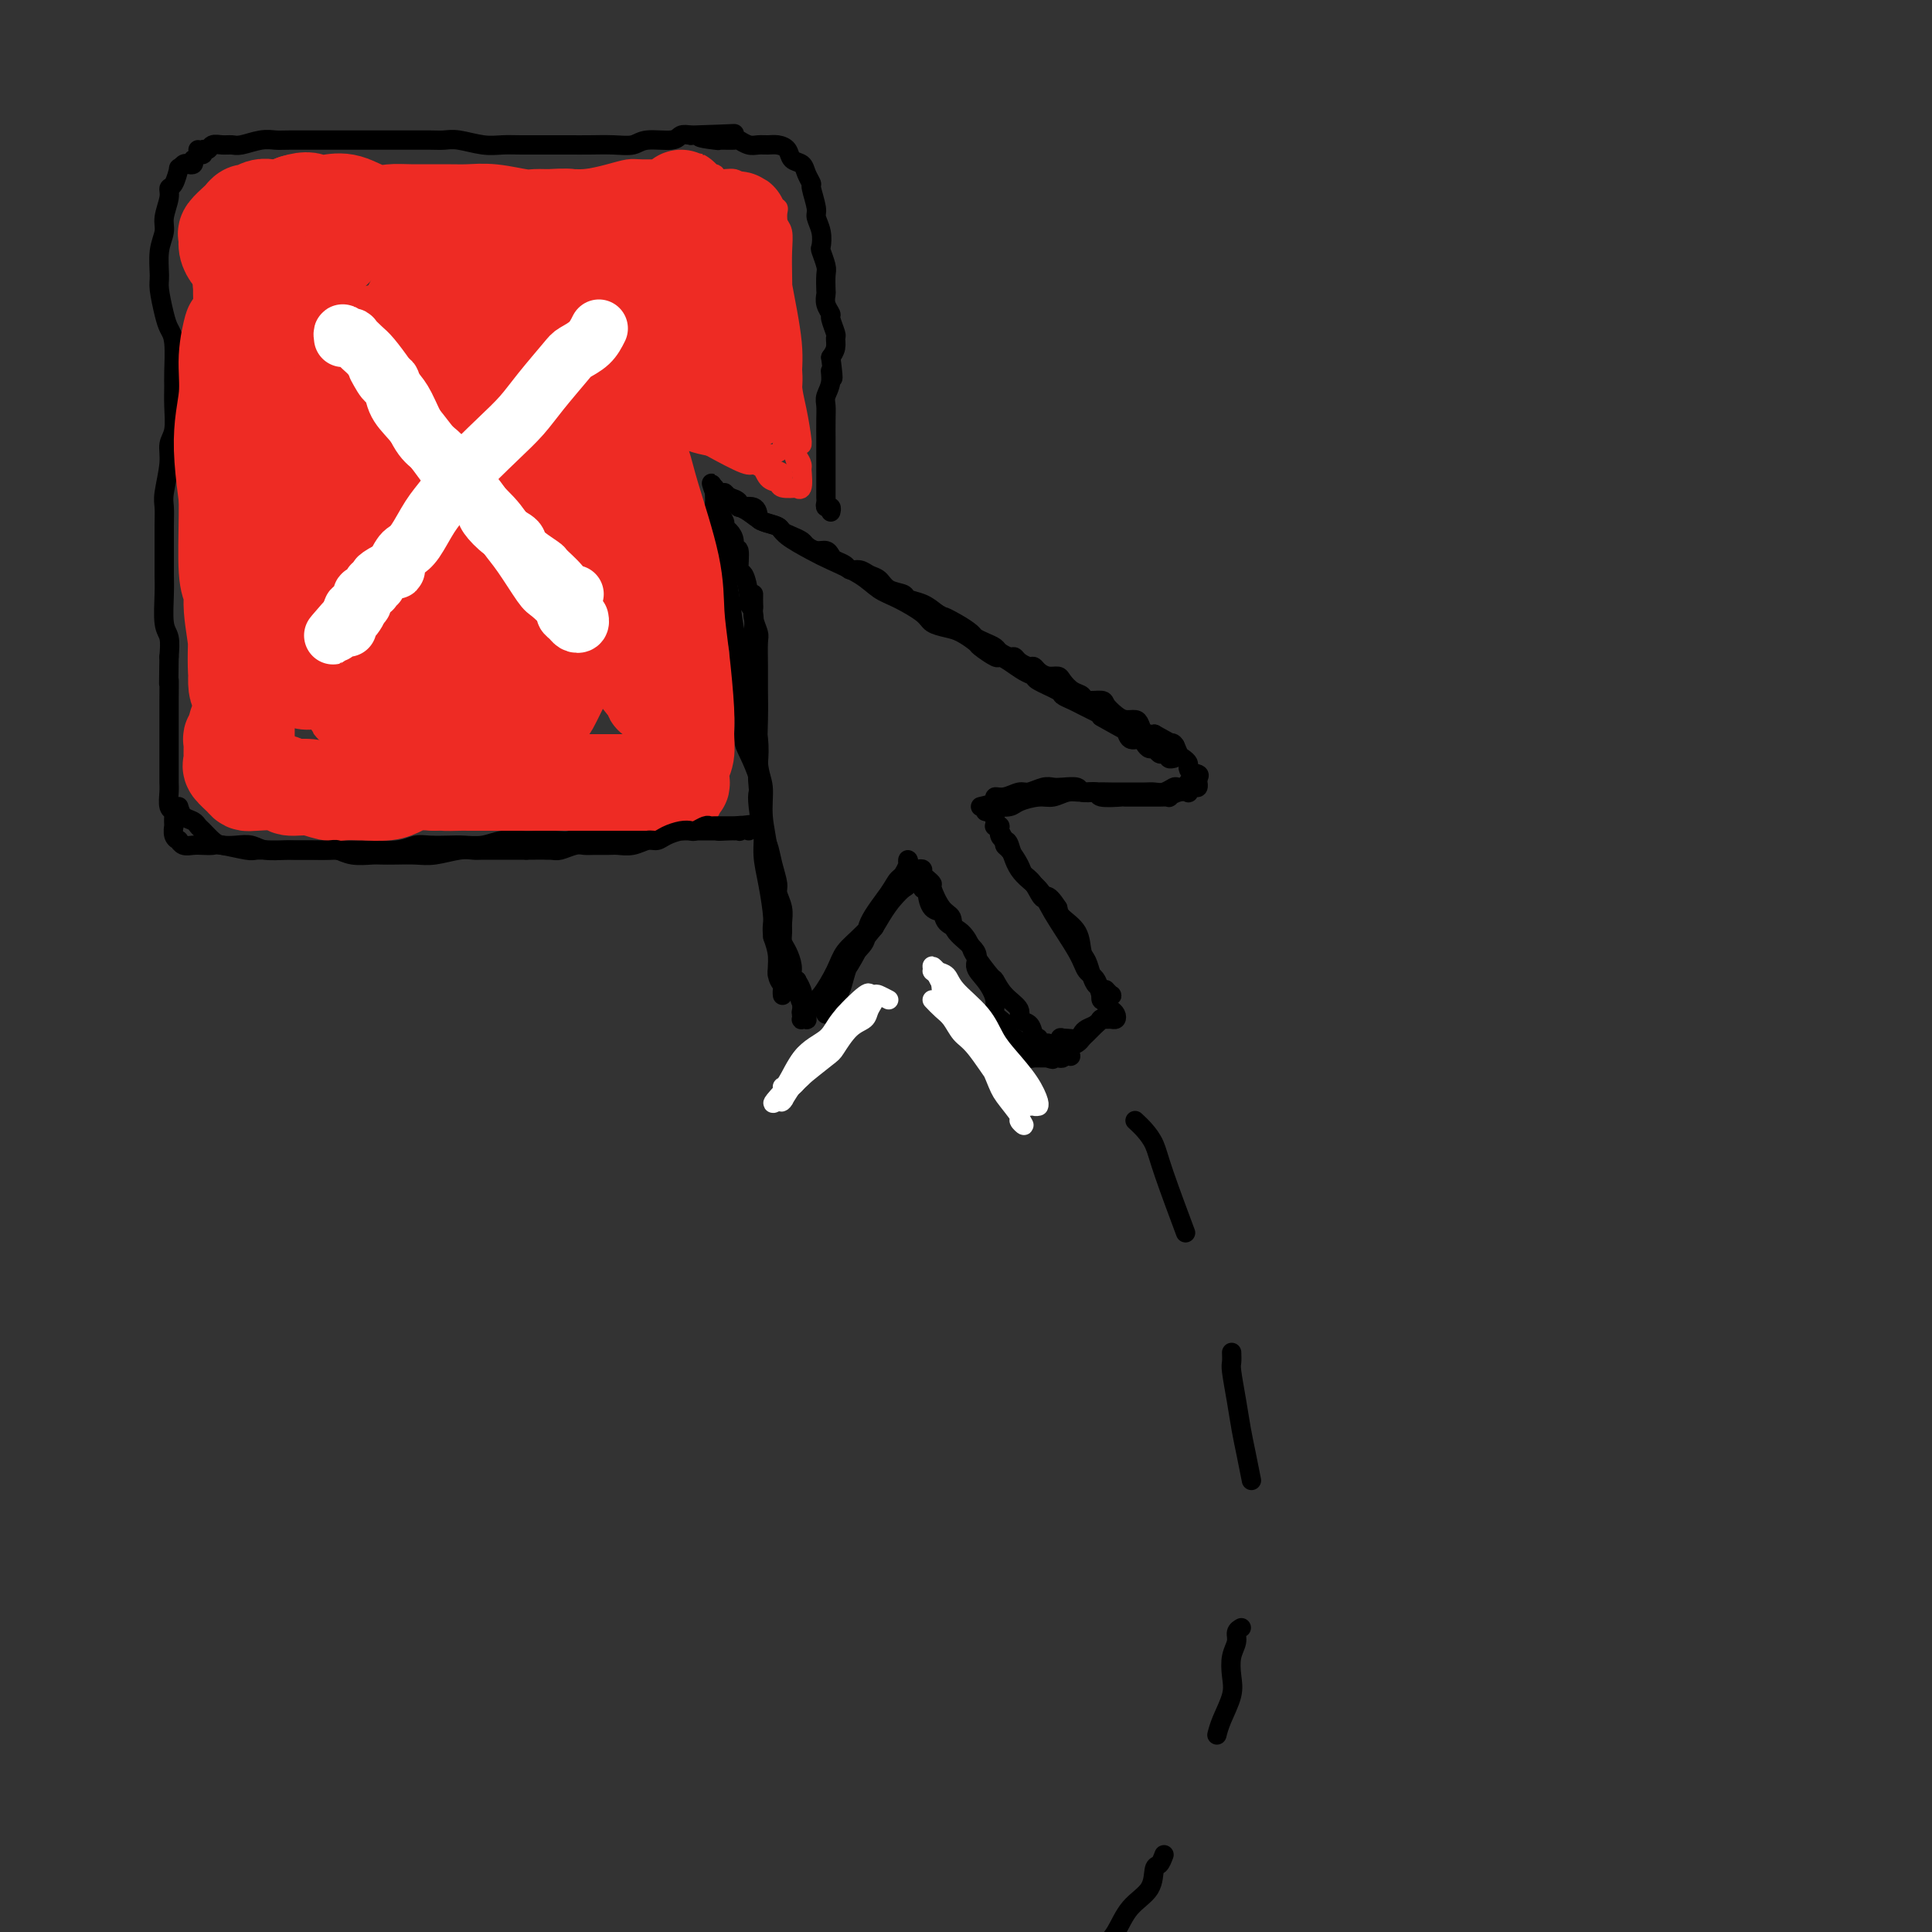 <svg viewBox='0 0 400 400' version='1.1' xmlns='http://www.w3.org/2000/svg' xmlns:xlink='http://www.w3.org/1999/xlink'><rect x="0" y="0" width="400" height="400" fill="#333333" stroke="none"/><g fill='none' stroke='rgb(0,0,0)' stroke-width='4' stroke-linecap='round' stroke-linejoin='round'><path d='M156,123c-0.008,0.770 -0.016,1.541 0,2c0.016,0.459 0.057,0.607 0,1c-0.057,0.393 -0.211,1.031 0,2c0.211,0.969 0.789,2.271 1,3c0.211,0.729 0.055,0.887 0,2c-0.055,1.113 -0.011,3.181 0,5c0.011,1.819 -0.012,3.390 0,5c0.012,1.610 0.060,3.258 0,6c-0.060,2.742 -0.227,6.578 0,9c0.227,2.422 0.848,3.429 1,5c0.152,1.571 -0.166,3.704 0,6c0.166,2.296 0.815,4.753 1,7c0.185,2.247 -0.094,4.282 0,6c0.094,1.718 0.560,3.119 1,5c0.440,1.881 0.854,4.243 1,6c0.146,1.757 0.025,2.908 0,4c-0.025,1.092 0.046,2.125 0,3c-0.046,0.875 -0.208,1.593 0,2c0.208,0.407 0.788,0.502 1,1c0.212,0.498 0.057,1.398 0,2c-0.057,0.602 -0.014,0.905 0,1c0.014,0.095 -0.000,-0.017 0,0c0.000,0.017 0.015,0.165 0,0c-0.015,-0.165 -0.059,-0.641 0,-1c0.059,-0.359 0.222,-0.601 0,-1c-0.222,-0.399 -0.829,-0.953 -1,-2c-0.171,-1.047 0.094,-2.585 0,-4c-0.094,-1.415 -0.547,-2.708 -1,-4'/><path d='M160,194c-0.266,-2.417 0.069,-2.460 0,-4c-0.069,-1.540 -0.540,-4.578 -1,-7c-0.460,-2.422 -0.907,-4.229 -1,-6c-0.093,-1.771 0.167,-3.507 0,-6c-0.167,-2.493 -0.763,-5.745 -1,-8c-0.237,-2.255 -0.116,-3.515 0,-5c0.116,-1.485 0.227,-3.195 0,-5c-0.227,-1.805 -0.793,-3.706 -1,-5c-0.207,-1.294 -0.056,-1.983 0,-3c0.056,-1.017 0.016,-2.363 0,-4c-0.016,-1.637 -0.008,-3.566 0,-5c0.008,-1.434 0.017,-2.374 0,-3c-0.017,-0.626 -0.060,-0.939 0,-2c0.060,-1.061 0.222,-2.868 0,-4c-0.222,-1.132 -0.829,-1.587 -1,-2c-0.171,-0.413 0.094,-0.785 0,-2c-0.094,-1.215 -0.546,-3.274 -1,-4c-0.454,-0.726 -0.909,-0.121 -1,-1c-0.091,-0.879 0.182,-3.244 0,-4c-0.182,-0.756 -0.818,0.097 -1,0c-0.182,-0.097 0.091,-1.143 0,-2c-0.091,-0.857 -0.545,-1.526 -1,-2c-0.455,-0.474 -0.910,-0.753 -1,-1c-0.090,-0.247 0.186,-0.461 0,-1c-0.186,-0.539 -0.834,-1.401 -1,-2c-0.166,-0.599 0.152,-0.934 0,-1c-0.152,-0.066 -0.773,0.137 -1,0c-0.227,-0.137 -0.061,-0.614 0,-1c0.061,-0.386 0.017,-0.682 0,-1c-0.017,-0.318 -0.009,-0.659 0,-1'/><path d='M148,102c-1.284,-3.850 -0.493,-0.977 0,0c0.493,0.977 0.690,0.056 1,0c0.310,-0.056 0.735,0.754 1,1c0.265,0.246 0.372,-0.071 1,0c0.628,0.071 1.777,0.530 2,1c0.223,0.470 -0.479,0.952 0,1c0.479,0.048 2.141,-0.338 3,0c0.859,0.338 0.915,1.400 1,2c0.085,0.600 0.198,0.738 1,1c0.802,0.262 2.294,0.647 3,1c0.706,0.353 0.626,0.673 1,1c0.374,0.327 1.203,0.661 2,1c0.797,0.339 1.562,0.682 2,1c0.438,0.318 0.550,0.610 1,1c0.450,0.390 1.238,0.878 2,1c0.762,0.122 1.499,-0.121 2,0c0.501,0.121 0.767,0.606 1,1c0.233,0.394 0.432,0.697 1,1c0.568,0.303 1.503,0.605 2,1c0.497,0.395 0.554,0.883 1,1c0.446,0.117 1.279,-0.138 2,0c0.721,0.138 1.329,0.667 2,1c0.671,0.333 1.404,0.470 2,1c0.596,0.530 1.055,1.454 2,2c0.945,0.546 2.377,0.713 3,1c0.623,0.287 0.437,0.693 1,1c0.563,0.307 1.875,0.516 3,1c1.125,0.484 2.062,1.242 3,2'/><path d='M194,127c7.494,4.062 3.229,1.718 2,1c-1.229,-0.718 0.578,0.189 2,1c1.422,0.811 2.460,1.527 3,2c0.540,0.473 0.582,0.705 1,1c0.418,0.295 1.211,0.653 2,1c0.789,0.347 1.572,0.684 2,1c0.428,0.316 0.500,0.610 1,1c0.500,0.390 1.430,0.874 2,1c0.570,0.126 0.782,-0.107 1,0c0.218,0.107 0.442,0.554 1,1c0.558,0.446 1.449,0.889 2,1c0.551,0.111 0.763,-0.112 1,0c0.237,0.112 0.500,0.559 1,1c0.500,0.441 1.237,0.877 2,1c0.763,0.123 1.550,-0.068 2,0c0.450,0.068 0.562,0.396 1,1c0.438,0.604 1.202,1.484 2,2c0.798,0.516 1.631,0.666 2,1c0.369,0.334 0.272,0.850 1,1c0.728,0.150 2.279,-0.065 3,0c0.721,0.065 0.613,0.411 1,1c0.387,0.589 1.269,1.419 2,2c0.731,0.581 1.310,0.911 2,1c0.690,0.089 1.490,-0.064 2,0c0.510,0.064 0.729,0.343 1,1c0.271,0.657 0.595,1.690 1,2c0.405,0.310 0.892,-0.102 1,0c0.108,0.102 -0.163,0.720 0,1c0.163,0.280 0.761,0.223 1,0c0.239,-0.223 0.120,-0.611 0,-1'/><path d='M239,152c7.500,4.167 3.750,2.083 0,0'/><path d='M166,211c0.348,-0.223 0.697,-0.447 1,-1c0.303,-0.553 0.561,-1.436 1,-2c0.439,-0.564 1.060,-0.809 2,-2c0.940,-1.191 2.197,-3.329 3,-5c0.803,-1.671 1.150,-2.874 2,-4c0.850,-1.126 2.203,-2.176 4,-4c1.797,-1.824 4.037,-4.421 5,-6c0.963,-1.579 0.650,-2.141 1,-3c0.350,-0.859 1.364,-2.014 2,-3c0.636,-0.986 0.896,-1.803 1,-2c0.104,-0.197 0.052,0.227 0,0c-0.052,-0.227 -0.106,-1.103 0,-1c0.106,0.103 0.371,1.185 0,2c-0.371,0.815 -1.377,1.362 -2,2c-0.623,0.638 -0.863,1.365 -2,3c-1.137,1.635 -3.173,4.177 -4,6c-0.827,1.823 -0.446,2.925 -1,4c-0.554,1.075 -2.043,2.121 -3,4c-0.957,1.879 -1.381,4.592 -2,6c-0.619,1.408 -1.433,1.513 -2,2c-0.567,0.487 -0.887,1.356 -1,2c-0.113,0.644 -0.017,1.062 0,1c0.017,-0.062 -0.043,-0.603 0,-1c0.043,-0.397 0.188,-0.651 0,-1c-0.188,-0.349 -0.710,-0.795 0,-2c0.710,-1.205 2.653,-3.171 4,-5c1.347,-1.829 2.099,-3.523 3,-5c0.901,-1.477 1.950,-2.739 3,-4'/><path d='M181,192c2.348,-4.030 3.218,-5.105 4,-6c0.782,-0.895 1.478,-1.611 2,-2c0.522,-0.389 0.871,-0.451 1,-1c0.129,-0.549 0.037,-1.585 0,-2c-0.037,-0.415 -0.018,-0.207 0,0'/><path d='M190,183c0.454,-0.115 0.908,-0.230 1,0c0.092,0.230 -0.178,0.806 0,1c0.178,0.194 0.806,0.006 1,0c0.194,-0.006 -0.044,0.171 0,1c0.044,0.829 0.369,2.309 1,3c0.631,0.691 1.567,0.591 2,1c0.433,0.409 0.361,1.326 1,2c0.639,0.674 1.988,1.107 3,2c1.012,0.893 1.687,2.248 2,3c0.313,0.752 0.264,0.901 1,2c0.736,1.099 2.258,3.149 3,4c0.742,0.851 0.703,0.503 1,1c0.297,0.497 0.930,1.838 2,3c1.070,1.162 2.578,2.144 3,3c0.422,0.856 -0.241,1.587 0,2c0.241,0.413 1.388,0.507 2,1c0.612,0.493 0.690,1.385 1,2c0.310,0.615 0.853,0.953 1,1c0.147,0.047 -0.101,-0.197 0,0c0.101,0.197 0.552,0.835 1,1c0.448,0.165 0.893,-0.141 1,0c0.107,0.141 -0.125,0.730 0,1c0.125,0.270 0.607,0.220 1,0c0.393,-0.220 0.696,-0.610 1,-1'/><path d='M219,216c4.711,5.166 1.987,1.581 1,0c-0.987,-1.581 -0.237,-1.159 0,-1c0.237,0.159 -0.040,0.054 0,0c0.040,-0.054 0.396,-0.056 1,0c0.604,0.056 1.457,0.169 2,0c0.543,-0.169 0.775,-0.620 1,-1c0.225,-0.380 0.441,-0.691 1,-1c0.559,-0.309 1.460,-0.618 2,-1c0.540,-0.382 0.720,-0.837 1,-1c0.280,-0.163 0.661,-0.033 1,0c0.339,0.033 0.637,-0.032 1,0c0.363,0.032 0.792,0.162 1,0c0.208,-0.162 0.195,-0.616 0,-1c-0.195,-0.384 -0.573,-0.698 -1,-1c-0.427,-0.302 -0.902,-0.591 -1,-1c-0.098,-0.409 0.181,-0.937 0,-1c-0.181,-0.063 -0.822,0.341 -1,0c-0.178,-0.341 0.106,-1.426 0,-2c-0.106,-0.574 -0.604,-0.635 -1,-1c-0.396,-0.365 -0.691,-1.032 -1,-2c-0.309,-0.968 -0.633,-2.237 -1,-3c-0.367,-0.763 -0.779,-1.019 -1,-2c-0.221,-0.981 -0.252,-2.687 -1,-4c-0.748,-1.313 -2.214,-2.232 -3,-3c-0.786,-0.768 -0.893,-1.384 -1,-2'/><path d='M219,188c-2.445,-3.856 -2.556,-1.996 -3,-2c-0.444,-0.004 -1.219,-1.871 -2,-3c-0.781,-1.129 -1.567,-1.520 -2,-2c-0.433,-0.480 -0.512,-1.049 -1,-2c-0.488,-0.951 -1.384,-2.283 -2,-3c-0.616,-0.717 -0.954,-0.819 -1,-1c-0.046,-0.181 0.198,-0.440 0,-1c-0.198,-0.560 -0.838,-1.421 -1,-2c-0.162,-0.579 0.153,-0.877 0,-1c-0.153,-0.123 -0.773,-0.072 -1,0c-0.227,0.072 -0.061,0.164 0,0c0.061,-0.164 0.016,-0.582 0,-1c-0.016,-0.418 -0.005,-0.834 0,-1c0.005,-0.166 0.002,-0.083 0,0'/><path d='M205,168c-0.538,-0.030 -1.076,-0.060 -1,0c0.076,0.060 0.767,0.210 1,0c0.233,-0.210 0.009,-0.778 0,-1c-0.009,-0.222 0.199,-0.097 1,0c0.801,0.097 2.196,0.166 3,0c0.804,-0.166 1.019,-0.566 2,-1c0.981,-0.434 2.729,-0.902 4,-1c1.271,-0.098 2.063,0.174 3,0c0.937,-0.174 2.017,-0.793 3,-1c0.983,-0.207 1.868,-0.003 3,0c1.132,0.003 2.510,-0.195 3,0c0.490,0.195 0.091,0.784 1,1c0.909,0.216 3.126,0.058 4,0c0.874,-0.058 0.404,-0.015 1,0c0.596,0.015 2.259,0.004 3,0c0.741,-0.004 0.561,-0.000 1,0c0.439,0.000 1.496,-0.004 2,0c0.504,0.004 0.454,0.015 1,0c0.546,-0.015 1.687,-0.055 2,0c0.313,0.055 -0.200,0.207 0,0c0.200,-0.207 1.115,-0.772 2,-1c0.885,-0.228 1.740,-0.118 2,0c0.260,0.118 -0.074,0.242 0,0c0.074,-0.242 0.556,-0.852 1,-1c0.444,-0.148 0.851,0.167 1,0c0.149,-0.167 0.040,-0.814 0,-1c-0.040,-0.186 -0.011,0.090 0,0c0.011,-0.090 0.006,-0.545 0,-1'/><path d='M248,161c0.766,-0.797 -0.320,-0.790 -1,-1c-0.680,-0.210 -0.956,-0.638 -1,-1c-0.044,-0.362 0.142,-0.657 0,-1c-0.142,-0.343 -0.612,-0.733 -1,-1c-0.388,-0.267 -0.692,-0.411 -1,-1c-0.308,-0.589 -0.619,-1.622 -1,-2c-0.381,-0.378 -0.833,-0.102 -1,0c-0.167,0.102 -0.048,0.029 0,0c0.048,-0.029 0.024,-0.015 0,0'/><path d='M148,101c-0.000,0.335 -0.001,0.670 0,1c0.001,0.330 0.003,0.654 0,1c-0.003,0.346 -0.012,0.713 0,1c0.012,0.287 0.045,0.492 0,1c-0.045,0.508 -0.167,1.317 0,3c0.167,1.683 0.623,4.238 1,6c0.377,1.762 0.674,2.729 1,4c0.326,1.271 0.680,2.846 1,5c0.320,2.154 0.607,4.888 1,7c0.393,2.112 0.892,3.602 1,5c0.108,1.398 -0.174,2.702 0,5c0.174,2.298 0.803,5.588 1,8c0.197,2.412 -0.039,3.944 0,5c0.039,1.056 0.353,1.635 1,3c0.647,1.365 1.626,3.515 2,5c0.374,1.485 0.141,2.304 0,3c-0.141,0.696 -0.191,1.268 0,3c0.191,1.732 0.625,4.623 1,6c0.375,1.377 0.693,1.239 1,2c0.307,0.761 0.604,2.420 1,4c0.396,1.580 0.891,3.081 1,4c0.109,0.919 -0.168,1.258 0,2c0.168,0.742 0.780,1.889 1,3c0.220,1.111 0.049,2.188 0,3c-0.049,0.812 0.025,1.359 0,2c-0.025,0.641 -0.147,1.376 0,2c0.147,0.624 0.565,1.136 1,2c0.435,0.864 0.886,2.079 1,3c0.114,0.921 -0.110,1.549 0,2c0.110,0.451 0.555,0.726 1,1'/><path d='M165,203c1.641,7.914 0.243,2.698 0,1c-0.243,-1.698 0.667,0.122 1,1c0.333,0.878 0.088,0.814 0,1c-0.088,0.186 -0.020,0.623 0,1c0.020,0.377 -0.009,0.693 0,1c0.009,0.307 0.056,0.604 0,1c-0.056,0.396 -0.215,0.890 0,1c0.215,0.110 0.804,-0.166 1,0c0.196,0.166 0.000,0.773 0,1c-0.000,0.227 0.196,0.075 0,0c-0.196,-0.075 -0.785,-0.072 -1,0c-0.215,0.072 -0.058,0.212 0,0c0.058,-0.212 0.017,-0.775 0,-1c-0.017,-0.225 -0.008,-0.113 0,0'/><path d='M190,180c0.444,-0.091 0.888,-0.182 1,0c0.112,0.182 -0.108,0.637 0,1c0.108,0.363 0.544,0.635 1,1c0.456,0.365 0.931,0.824 1,1c0.069,0.176 -0.267,0.070 0,1c0.267,0.930 1.138,2.896 2,4c0.862,1.104 1.715,1.348 2,2c0.285,0.652 0.004,1.714 1,3c0.996,1.286 3.270,2.796 4,4c0.730,1.204 -0.085,2.103 0,3c0.085,0.897 1.069,1.793 2,3c0.931,1.207 1.807,2.725 2,4c0.193,1.275 -0.298,2.306 0,3c0.298,0.694 1.385,1.052 2,2c0.615,0.948 0.757,2.488 1,3c0.243,0.512 0.586,-0.002 1,0c0.414,0.002 0.900,0.521 1,1c0.100,0.479 -0.184,0.917 0,1c0.184,0.083 0.838,-0.188 1,0c0.162,0.188 -0.168,0.835 0,1c0.168,0.165 0.834,-0.152 1,0c0.166,0.152 -0.166,0.773 0,1c0.166,0.227 0.832,0.061 1,0c0.168,-0.061 -0.162,-0.016 0,0c0.162,0.016 0.817,0.004 1,0c0.183,-0.004 -0.104,-0.001 0,0c0.104,0.001 0.601,0.000 1,0c0.399,-0.000 0.699,-0.000 1,0'/><path d='M217,219c1.420,0.622 0.971,0.178 1,0c0.029,-0.178 0.536,-0.089 1,0c0.464,0.089 0.884,0.179 1,0c0.116,-0.179 -0.071,-0.625 0,-1c0.071,-0.375 0.400,-0.678 1,-1c0.600,-0.322 1.470,-0.663 2,-1c0.530,-0.337 0.721,-0.668 1,-1c0.279,-0.332 0.648,-0.663 1,-1c0.352,-0.337 0.688,-0.679 1,-1c0.312,-0.321 0.602,-0.622 1,-1c0.398,-0.378 0.905,-0.833 1,-1c0.095,-0.167 -0.222,-0.045 0,0c0.222,0.045 0.983,0.012 1,0c0.017,-0.012 -0.709,-0.003 -1,0c-0.291,0.003 -0.145,0.002 0,0'/><path d='M207,173c0.025,-0.505 0.049,-1.009 0,-1c-0.049,0.009 -0.172,0.532 0,1c0.172,0.468 0.637,0.879 1,1c0.363,0.121 0.622,-0.050 1,1c0.378,1.050 0.874,3.321 2,5c1.126,1.679 2.883,2.766 4,4c1.117,1.234 1.594,2.615 3,5c1.406,2.385 3.740,5.774 5,8c1.260,2.226 1.447,3.290 2,4c0.553,0.710 1.472,1.066 2,2c0.528,0.934 0.664,2.448 1,3c0.336,0.552 0.871,0.144 1,0c0.129,-0.144 -0.148,-0.025 0,0c0.148,0.025 0.720,-0.045 1,0c0.280,0.045 0.268,0.204 0,0c-0.268,-0.204 -0.791,-0.773 -1,-1c-0.209,-0.227 -0.105,-0.114 0,0'/><path d='M203,167c1.307,-0.301 2.614,-0.601 3,-1c0.386,-0.399 -0.150,-0.895 0,-1c0.150,-0.105 0.985,0.182 2,0c1.015,-0.182 2.210,-0.833 3,-1c0.790,-0.167 1.175,0.150 2,0c0.825,-0.150 2.089,-0.769 3,-1c0.911,-0.231 1.469,-0.076 2,0c0.531,0.076 1.037,0.073 2,0c0.963,-0.073 2.385,-0.216 3,0c0.615,0.216 0.425,0.790 1,1c0.575,0.210 1.915,0.056 3,0c1.085,-0.056 1.915,-0.015 3,0c1.085,0.015 2.426,0.005 3,0c0.574,-0.005 0.381,-0.005 1,0c0.619,0.005 2.048,0.015 3,0c0.952,-0.015 1.426,-0.057 2,0c0.574,0.057 1.249,0.211 2,0c0.751,-0.211 1.578,-0.788 2,-1c0.422,-0.212 0.440,-0.061 1,0c0.560,0.061 1.663,0.030 2,0c0.337,-0.030 -0.092,-0.061 0,0c0.092,0.061 0.705,0.212 1,0c0.295,-0.212 0.272,-0.788 0,-1c-0.272,-0.212 -0.792,-0.061 -1,0c-0.208,0.061 -0.104,0.030 0,0'/><path d='M150,102c0.343,0.341 0.686,0.682 1,1c0.314,0.318 0.601,0.614 1,1c0.399,0.386 0.912,0.862 1,1c0.088,0.138 -0.250,-0.063 0,0c0.250,0.063 1.088,0.391 2,1c0.912,0.609 1.897,1.499 3,2c1.103,0.501 2.325,0.612 3,1c0.675,0.388 0.802,1.052 2,2c1.198,0.948 3.466,2.178 5,3c1.534,0.822 2.334,1.235 4,2c1.666,0.765 4.199,1.882 6,3c1.801,1.118 2.870,2.236 4,3c1.130,0.764 2.321,1.173 4,2c1.679,0.827 3.844,2.071 5,3c1.156,0.929 1.302,1.543 2,2c0.698,0.457 1.949,0.757 3,1c1.051,0.243 1.902,0.429 3,1c1.098,0.571 2.443,1.528 3,2c0.557,0.472 0.327,0.459 1,1c0.673,0.541 2.251,1.637 3,2c0.749,0.363 0.670,-0.006 1,0c0.330,0.006 1.070,0.387 2,1c0.930,0.613 2.052,1.460 3,2c0.948,0.540 1.724,0.775 2,1c0.276,0.225 0.052,0.442 1,1c0.948,0.558 3.069,1.459 4,2c0.931,0.541 0.672,0.722 1,1c0.328,0.278 1.243,0.652 2,1c0.757,0.348 1.358,0.671 2,1c0.642,0.329 1.326,0.666 2,1c0.674,0.334 1.337,0.667 2,1'/><path d='M228,148c12.202,7.289 3.707,2.513 1,1c-2.707,-1.513 0.374,0.238 2,1c1.626,0.762 1.798,0.534 2,1c0.202,0.466 0.435,1.627 1,2c0.565,0.373 1.461,-0.040 2,0c0.539,0.040 0.722,0.533 1,1c0.278,0.467 0.653,0.909 1,1c0.347,0.091 0.666,-0.168 1,0c0.334,0.168 0.682,0.763 1,1c0.318,0.237 0.607,0.116 1,0c0.393,-0.116 0.889,-0.227 1,0c0.111,0.227 -0.162,0.792 0,1c0.162,0.208 0.761,0.059 1,0c0.239,-0.059 0.120,-0.030 0,0'/></g>
<g fill='none' stroke='rgb(255,255,255)' stroke-width='4' stroke-linecap='round' stroke-linejoin='round'><path d='M193,207c0.664,0.699 1.329,1.397 2,2c0.671,0.603 1.350,1.109 2,2c0.650,0.891 1.273,2.167 2,3c0.727,0.833 1.559,1.223 3,3c1.441,1.777 3.492,4.942 5,7c1.508,2.058 2.473,3.010 3,4c0.527,0.990 0.614,2.018 1,3c0.386,0.982 1.069,1.919 1,2c-0.069,0.081 -0.892,-0.695 -1,-1c-0.108,-0.305 0.497,-0.138 0,-1c-0.497,-0.862 -2.096,-2.754 -3,-4c-0.904,-1.246 -1.112,-1.847 -2,-4c-0.888,-2.153 -2.457,-5.858 -4,-8c-1.543,-2.142 -3.059,-2.722 -4,-4c-0.941,-1.278 -1.308,-3.253 -2,-5c-0.692,-1.747 -1.709,-3.265 -2,-4c-0.291,-0.735 0.146,-0.687 0,-1c-0.146,-0.313 -0.874,-0.987 -1,-1c-0.126,-0.013 0.350,0.636 1,1c0.650,0.364 1.474,0.445 2,1c0.526,0.555 0.753,1.586 2,3c1.247,1.414 3.515,3.212 5,5c1.485,1.788 2.188,3.565 3,5c0.812,1.435 1.735,2.528 3,4c1.265,1.472 2.873,3.323 4,5c1.127,1.677 1.774,3.179 2,4c0.226,0.821 0.030,0.962 0,1c-0.030,0.038 0.107,-0.028 0,0c-0.107,0.028 -0.459,0.151 -1,0c-0.541,-0.151 -1.270,-0.575 -2,-1'/><path d='M212,228c-1.387,-0.884 -3.355,-3.095 -5,-5c-1.645,-1.905 -2.968,-3.505 -4,-5c-1.032,-1.495 -1.775,-2.885 -3,-5c-1.225,-2.115 -2.933,-4.956 -4,-7c-1.067,-2.044 -1.493,-3.292 -2,-4c-0.507,-0.708 -1.094,-0.878 -1,-1c0.094,-0.122 0.868,-0.197 1,0c0.132,0.197 -0.378,0.665 0,1c0.378,0.335 1.643,0.537 3,2c1.357,1.463 2.807,4.188 4,6c1.193,1.812 2.128,2.710 3,4c0.872,1.290 1.680,2.973 3,5c1.320,2.027 3.153,4.398 4,6c0.847,1.602 0.708,2.435 1,3c0.292,0.565 1.014,0.861 1,1c-0.014,0.139 -0.763,0.121 -2,-1c-1.237,-1.121 -2.962,-3.346 -4,-5c-1.038,-1.654 -1.389,-2.739 -2,-4c-0.611,-1.261 -1.481,-2.700 -3,-5c-1.519,-2.300 -3.688,-5.461 -5,-7c-1.312,-1.539 -1.766,-1.455 -2,-2c-0.234,-0.545 -0.248,-1.718 0,-2c0.248,-0.282 0.757,0.326 1,1c0.243,0.674 0.219,1.412 1,3c0.781,1.588 2.366,4.025 3,5c0.634,0.975 0.317,0.487 0,0'/><path d='M184,207c-0.764,-0.398 -1.529,-0.797 -2,-1c-0.471,-0.203 -0.649,-0.211 -1,0c-0.351,0.211 -0.877,0.640 -1,1c-0.123,0.360 0.155,0.652 0,1c-0.155,0.348 -0.744,0.751 -1,1c-0.256,0.249 -0.180,0.344 -1,1c-0.820,0.656 -2.536,1.875 -4,3c-1.464,1.125 -2.676,2.158 -4,3c-1.324,0.842 -2.758,1.495 -4,3c-1.242,1.505 -2.290,3.864 -3,5c-0.710,1.136 -1.081,1.051 -1,1c0.081,-0.051 0.613,-0.066 1,0c0.387,0.066 0.627,0.214 1,0c0.373,-0.214 0.879,-0.789 1,-1c0.121,-0.211 -0.143,-0.059 1,-1c1.143,-0.941 3.692,-2.976 5,-4c1.308,-1.024 1.375,-1.038 2,-2c0.625,-0.962 1.810,-2.871 3,-4c1.190,-1.129 2.386,-1.476 3,-2c0.614,-0.524 0.646,-1.224 1,-2c0.354,-0.776 1.028,-1.628 1,-2c-0.028,-0.372 -0.760,-0.262 -1,0c-0.240,0.262 0.011,0.678 0,1c-0.011,0.322 -0.285,0.550 -1,1c-0.715,0.450 -1.872,1.121 -3,2c-1.128,0.879 -2.227,1.968 -4,4c-1.773,2.032 -4.221,5.009 -6,7c-1.779,1.991 -2.890,2.995 -4,4'/><path d='M162,226c-3.202,3.504 -1.707,2.265 -1,2c0.707,-0.265 0.625,0.446 1,0c0.375,-0.446 1.206,-2.048 2,-3c0.794,-0.952 1.551,-1.254 3,-3c1.449,-1.746 3.589,-4.936 5,-7c1.411,-2.064 2.092,-3.002 3,-4c0.908,-0.998 2.044,-2.056 3,-3c0.956,-0.944 1.731,-1.775 2,-2c0.269,-0.225 0.032,0.155 0,0c-0.032,-0.155 0.143,-0.844 -1,0c-1.143,0.844 -3.602,3.221 -5,5c-1.398,1.779 -1.734,2.960 -3,4c-1.266,1.040 -3.463,1.939 -5,4c-1.537,2.061 -2.414,5.286 -3,7c-0.586,1.714 -0.882,1.918 -1,2c-0.118,0.082 -0.059,0.041 0,0'/></g>
<g fill='none' stroke='rgb(0,0,0)' stroke-width='4' stroke-linecap='round' stroke-linejoin='round'><path d='M235,232c0.648,0.600 1.295,1.199 2,2c0.705,0.801 1.467,1.802 2,3c0.533,1.198 0.836,2.592 2,6c1.164,3.408 3.190,8.831 4,11c0.810,2.169 0.405,1.085 0,0'/><path d='M255,280c0.024,0.760 0.048,1.520 0,2c-0.048,0.480 -0.167,0.679 0,2c0.167,1.321 0.619,3.763 1,6c0.381,2.237 0.690,4.270 1,6c0.310,1.730 0.622,3.158 1,5c0.378,1.842 0.822,4.098 1,5c0.178,0.902 0.089,0.451 0,0'/><path d='M257,337c-0.452,0.261 -0.904,0.522 -1,1c-0.096,0.478 0.164,1.174 0,2c-0.164,0.826 -0.752,1.784 -1,3c-0.248,1.216 -0.158,2.690 0,4c0.158,1.310 0.382,2.454 0,4c-0.382,1.546 -1.372,3.493 -2,5c-0.628,1.507 -0.894,2.573 -1,3c-0.106,0.427 -0.053,0.213 0,0'/><path d='M241,384c-0.313,0.830 -0.625,1.661 -1,2c-0.375,0.339 -0.812,0.188 -1,1c-0.188,0.812 -0.126,2.588 -1,4c-0.874,1.412 -2.685,2.461 -4,4c-1.315,1.539 -2.136,3.569 -3,5c-0.864,1.431 -1.773,2.265 -3,4c-1.227,1.735 -2.772,4.372 -4,6c-1.228,1.628 -2.138,2.246 -3,3c-0.862,0.754 -1.675,1.644 -2,2c-0.325,0.356 -0.163,0.178 0,0'/><path d='M41,31c0.448,0.544 0.896,1.088 1,1c0.104,-0.088 -0.138,-0.808 0,-1c0.138,-0.192 0.654,0.146 1,0c0.346,-0.146 0.522,-0.775 1,-1c0.478,-0.225 1.258,-0.046 2,0c0.742,0.046 1.444,-0.040 2,0c0.556,0.040 0.964,0.207 2,0c1.036,-0.207 2.699,-0.787 4,-1c1.301,-0.213 2.239,-0.057 3,0c0.761,0.057 1.343,0.015 3,0c1.657,-0.015 4.388,-0.004 6,0c1.612,0.004 2.105,0.001 4,0c1.895,-0.001 5.193,-0.000 7,0c1.807,0.000 2.123,-0.001 3,0c0.877,0.001 2.313,0.004 4,0c1.687,-0.004 3.623,-0.015 5,0c1.377,0.015 2.193,0.057 3,0c0.807,-0.057 1.605,-0.211 3,0c1.395,0.211 3.387,0.789 5,1c1.613,0.211 2.846,0.057 4,0c1.154,-0.057 2.230,-0.015 4,0c1.770,0.015 4.235,0.005 6,0c1.765,-0.005 2.830,-0.005 4,0c1.170,0.005 2.446,0.017 4,0c1.554,-0.017 3.385,-0.061 5,0c1.615,0.061 3.013,0.226 4,0c0.987,-0.226 1.564,-0.844 3,-1c1.436,-0.156 3.733,0.150 5,0c1.267,-0.150 1.505,-0.757 2,-1c0.495,-0.243 1.248,-0.121 2,0'/><path d='M143,28c16.341,-0.525 6.195,-0.338 3,0c-3.195,0.338 0.561,0.826 2,1c1.439,0.174 0.559,0.032 1,0c0.441,-0.032 2.201,0.044 3,0c0.799,-0.044 0.636,-0.208 1,0c0.364,0.208 1.253,0.790 2,1c0.747,0.210 1.351,0.049 2,0c0.649,-0.049 1.344,0.014 2,0c0.656,-0.014 1.275,-0.103 2,0c0.725,0.103 1.557,0.399 2,1c0.443,0.601 0.496,1.506 1,2c0.504,0.494 1.460,0.577 2,1c0.540,0.423 0.666,1.187 1,2c0.334,0.813 0.878,1.676 1,2c0.122,0.324 -0.177,0.108 0,1c0.177,0.892 0.831,2.891 1,4c0.169,1.109 -0.147,1.326 0,2c0.147,0.674 0.757,1.803 1,3c0.243,1.197 0.117,2.461 0,3c-0.117,0.539 -0.227,0.353 0,1c0.227,0.647 0.792,2.126 1,3c0.208,0.874 0.060,1.141 0,2c-0.060,0.859 -0.031,2.308 0,3c0.031,0.692 0.065,0.627 0,1c-0.065,0.373 -0.228,1.184 0,2c0.228,0.816 0.846,1.636 1,2c0.154,0.364 -0.158,0.272 0,1c0.158,0.728 0.785,2.278 1,3c0.215,0.722 0.020,0.618 0,1c-0.020,0.382 0.137,1.252 0,2c-0.137,0.748 -0.569,1.374 -1,2'/><path d='M172,74c0.912,6.789 0.192,3.760 0,3c-0.192,-0.760 0.145,0.749 0,2c-0.145,1.251 -0.771,2.246 -1,3c-0.229,0.754 -0.061,1.269 0,2c0.061,0.731 0.016,1.680 0,3c-0.016,1.320 -0.004,3.012 0,4c0.004,0.988 0.001,1.273 0,2c-0.001,0.727 -0.000,1.897 0,3c0.000,1.103 0.000,2.141 0,3c-0.000,0.859 -0.001,1.541 0,2c0.001,0.459 0.004,0.696 0,1c-0.004,0.304 -0.015,0.673 0,1c0.015,0.327 0.057,0.610 0,1c-0.057,0.390 -0.211,0.888 0,1c0.211,0.112 0.788,-0.162 1,0c0.212,0.162 0.061,0.761 0,1c-0.061,0.239 -0.030,0.120 0,0'/><path d='M40,33c0.091,0.413 0.183,0.826 0,1c-0.183,0.174 -0.640,0.110 -1,0c-0.360,-0.110 -0.622,-0.265 -1,0c-0.378,0.265 -0.871,0.951 -1,1c-0.129,0.049 0.105,-0.538 0,0c-0.105,0.538 -0.549,2.201 -1,3c-0.451,0.799 -0.909,0.732 -1,1c-0.091,0.268 0.186,0.870 0,2c-0.186,1.130 -0.835,2.789 -1,4c-0.165,1.211 0.155,1.973 0,3c-0.155,1.027 -0.785,2.320 -1,4c-0.215,1.680 -0.015,3.748 0,5c0.015,1.252 -0.154,1.687 0,3c0.154,1.313 0.630,3.505 1,5c0.370,1.495 0.635,2.292 1,3c0.365,0.708 0.831,1.327 1,3c0.169,1.673 0.041,4.401 0,6c-0.041,1.599 0.004,2.070 0,3c-0.004,0.930 -0.057,2.318 0,4c0.057,1.682 0.226,3.657 0,5c-0.226,1.343 -0.845,2.054 -1,3c-0.155,0.946 0.155,2.125 0,4c-0.155,1.875 -0.774,4.444 -1,6c-0.226,1.556 -0.060,2.097 0,3c0.060,0.903 0.015,2.168 0,4c-0.015,1.832 -0.000,4.233 0,6c0.000,1.767 -0.014,2.902 0,4c0.014,1.098 0.055,2.160 0,4c-0.055,1.840 -0.207,4.457 0,6c0.207,1.543 0.773,2.012 1,3c0.227,0.988 0.113,2.494 0,4'/><path d='M35,136c-0.155,10.978 -0.041,5.924 0,5c0.041,-0.924 0.011,2.283 0,4c-0.011,1.717 -0.003,1.944 0,3c0.003,1.056 0.001,2.941 0,4c-0.001,1.059 0.000,1.294 0,2c-0.000,0.706 -0.001,1.884 0,3c0.001,1.116 0.004,2.169 0,3c-0.004,0.831 -0.015,1.440 0,2c0.015,0.560 0.057,1.072 0,2c-0.057,0.928 -0.211,2.271 0,3c0.211,0.729 0.788,0.843 1,1c0.212,0.157 0.061,0.358 0,1c-0.061,0.642 -0.031,1.726 0,2c0.031,0.274 0.063,-0.263 0,0c-0.063,0.263 -0.221,1.324 0,2c0.221,0.676 0.821,0.966 1,1c0.179,0.034 -0.065,-0.187 0,0c0.065,0.187 0.437,0.781 1,1c0.563,0.219 1.317,0.062 2,0c0.683,-0.062 1.295,-0.031 2,0c0.705,0.031 1.502,0.061 2,0c0.498,-0.061 0.696,-0.212 2,0c1.304,0.212 3.713,0.789 5,1c1.287,0.211 1.453,0.057 2,0c0.547,-0.057 1.476,-0.015 3,0c1.524,0.015 3.643,0.004 5,0c1.357,-0.004 1.951,-0.001 3,0c1.049,0.001 2.552,0.000 4,0c1.448,-0.000 2.842,-0.000 4,0c1.158,0.000 2.079,0.000 3,0'/><path d='M75,176c6.084,0.293 2.294,0.026 2,0c-0.294,-0.026 2.906,0.189 5,0c2.094,-0.189 3.081,-0.782 4,-1c0.919,-0.218 1.771,-0.062 3,0c1.229,0.062 2.836,0.031 4,0c1.164,-0.031 1.885,-0.061 3,0c1.115,0.061 2.623,0.212 4,0c1.377,-0.212 2.623,-0.788 4,-1c1.377,-0.212 2.884,-0.061 4,0c1.116,0.061 1.840,0.030 3,0c1.160,-0.030 2.757,-0.061 4,0c1.243,0.061 2.132,0.212 3,0c0.868,-0.212 1.716,-0.789 3,-1c1.284,-0.211 3.003,-0.057 4,0c0.997,0.057 1.273,0.016 2,0c0.727,-0.016 1.904,-0.008 3,0c1.096,0.008 2.111,0.016 3,0c0.889,-0.016 1.652,-0.057 2,0c0.348,0.057 0.282,0.211 1,0c0.718,-0.211 2.221,-0.789 3,-1c0.779,-0.211 0.835,-0.057 1,0c0.165,0.057 0.439,0.015 1,0c0.561,-0.015 1.407,-0.004 2,0c0.593,0.004 0.932,0.001 1,0c0.068,-0.001 -0.136,-0.000 0,0c0.136,0.000 0.610,0.000 1,0c0.390,-0.000 0.696,-0.000 1,0c0.304,0.000 0.607,0.000 1,0c0.393,-0.000 0.875,-0.000 1,0c0.125,0.000 -0.107,0.000 0,0c0.107,-0.000 0.554,-0.000 1,0'/><path d='M149,172c11.626,-0.618 3.690,-0.165 1,0c-2.690,0.165 -0.133,0.040 1,0c1.133,-0.040 0.842,0.004 1,0c0.158,-0.004 0.764,-0.055 1,0c0.236,0.055 0.102,0.214 0,0c-0.102,-0.214 -0.171,-0.803 0,-1c0.171,-0.197 0.582,-0.001 1,0c0.418,0.001 0.843,-0.192 1,0c0.157,0.192 0.045,0.769 0,1c-0.045,0.231 -0.022,0.115 0,0'/></g>
<g fill='none' stroke='rgb(173,20,25)' stroke-width='12' stroke-linecap='round' stroke-linejoin='round'><path d='M75,78c-0.506,1.044 -1.011,2.088 -1,3c0.011,0.912 0.539,1.692 1,6c0.461,4.308 0.856,12.144 1,18c0.144,5.856 0.037,9.731 0,13c-0.037,3.269 -0.002,5.930 0,9c0.002,3.070 -0.027,6.548 0,8c0.027,1.452 0.109,0.877 0,1c-0.109,0.123 -0.411,0.943 -1,-1c-0.589,-1.943 -1.467,-6.648 -2,-10c-0.533,-3.352 -0.721,-5.349 -1,-10c-0.279,-4.651 -0.649,-11.956 -1,-17c-0.351,-5.044 -0.683,-7.827 -1,-11c-0.317,-3.173 -0.620,-6.736 -1,-10c-0.380,-3.264 -0.837,-6.230 -1,-7c-0.163,-0.770 -0.030,0.657 0,2c0.030,1.343 -0.041,2.603 0,7c0.041,4.397 0.193,11.932 0,17c-0.193,5.068 -0.731,7.670 -1,11c-0.269,3.330 -0.268,7.387 0,11c0.268,3.613 0.803,6.780 1,9c0.197,2.220 0.056,3.491 0,4c-0.056,0.509 -0.028,0.254 0,0'/></g>
<g fill='none' stroke='rgb(238,43,36)' stroke-width='20' stroke-linecap='round' stroke-linejoin='round'><path d='M68,75c-0.318,-0.598 -0.636,-1.197 -1,-2c-0.364,-0.803 -0.773,-1.812 -1,-2c-0.227,-0.188 -0.271,0.444 0,3c0.271,2.556 0.857,7.036 1,11c0.143,3.964 -0.158,7.413 0,11c0.158,3.587 0.775,7.313 1,13c0.225,5.687 0.057,13.336 0,18c-0.057,4.664 -0.003,6.343 0,8c0.003,1.657 -0.046,3.293 0,3c0.046,-0.293 0.185,-2.516 0,-5c-0.185,-2.484 -0.695,-5.230 -1,-8c-0.305,-2.770 -0.407,-5.566 -1,-11c-0.593,-5.434 -1.679,-13.507 -2,-19c-0.321,-5.493 0.121,-8.405 0,-12c-0.121,-3.595 -0.807,-7.873 -1,-12c-0.193,-4.127 0.107,-8.105 0,-10c-0.107,-1.895 -0.621,-1.709 -1,-1c-0.379,0.709 -0.622,1.941 -1,6c-0.378,4.059 -0.890,10.944 -1,17c-0.110,6.056 0.183,11.281 0,16c-0.183,4.719 -0.840,8.930 -1,15c-0.160,6.070 0.179,13.999 0,18c-0.179,4.001 -0.875,4.076 -1,5c-0.125,0.924 0.320,2.698 0,2c-0.320,-0.698 -1.406,-3.869 -2,-7c-0.594,-3.131 -0.695,-6.223 -1,-9c-0.305,-2.777 -0.814,-5.239 -1,-11c-0.186,-5.761 -0.050,-14.820 0,-21c0.050,-6.180 0.014,-9.480 0,-13c-0.014,-3.520 -0.007,-7.260 0,-11'/><path d='M54,67c-0.410,-9.144 -1.434,-9.503 -2,-10c-0.566,-0.497 -0.673,-1.133 -1,-1c-0.327,0.133 -0.872,1.034 -1,3c-0.128,1.966 0.162,4.995 0,8c-0.162,3.005 -0.777,5.985 -1,12c-0.223,6.015 -0.055,15.065 0,22c0.055,6.935 -0.003,11.756 0,16c0.003,4.244 0.069,7.913 0,12c-0.069,4.087 -0.272,8.593 0,11c0.272,2.407 1.018,2.716 1,3c-0.018,0.284 -0.801,0.543 -1,-1c-0.199,-1.543 0.185,-4.887 0,-8c-0.185,-3.113 -0.940,-5.994 -1,-9c-0.060,-3.006 0.576,-6.136 1,-12c0.424,-5.864 0.635,-14.461 1,-20c0.365,-5.539 0.882,-8.019 1,-11c0.118,-2.981 -0.163,-6.462 0,-10c0.163,-3.538 0.772,-7.132 1,-9c0.228,-1.868 0.076,-2.008 0,-2c-0.076,0.008 -0.077,0.164 0,2c0.077,1.836 0.231,5.351 0,9c-0.231,3.649 -0.846,7.433 -1,11c-0.154,3.567 0.152,6.918 0,12c-0.152,5.082 -0.761,11.896 -1,16c-0.239,4.104 -0.106,5.500 0,7c0.106,1.500 0.186,3.105 0,4c-0.186,0.895 -0.638,1.080 -1,1c-0.362,-0.080 -0.633,-0.423 -1,-1c-0.367,-0.577 -0.830,-1.386 -1,-4c-0.170,-2.614 -0.049,-7.033 0,-11c0.049,-3.967 0.024,-7.484 0,-11'/><path d='M47,96c-0.062,-4.935 -0.217,-6.273 0,-10c0.217,-3.727 0.806,-9.845 1,-13c0.194,-3.155 -0.006,-3.348 0,-4c0.006,-0.652 0.219,-1.761 0,-1c-0.219,0.761 -0.869,3.394 -1,6c-0.131,2.606 0.256,5.186 0,8c-0.256,2.814 -1.154,5.861 -1,11c0.154,5.139 1.362,12.369 2,17c0.638,4.631 0.708,6.663 1,9c0.292,2.337 0.807,4.980 1,7c0.193,2.020 0.065,3.419 0,4c-0.065,0.581 -0.066,0.346 0,0c0.066,-0.346 0.199,-0.802 0,-3c-0.199,-2.198 -0.729,-6.138 -1,-9c-0.271,-2.862 -0.283,-4.646 0,-9c0.283,-4.354 0.859,-11.278 1,-16c0.141,-4.722 -0.154,-7.241 0,-10c0.154,-2.759 0.759,-5.756 1,-9c0.241,-3.244 0.120,-6.735 0,-9c-0.120,-2.265 -0.239,-3.305 0,-4c0.239,-0.695 0.836,-1.047 1,-1c0.164,0.047 -0.104,0.491 0,1c0.104,0.509 0.580,1.081 1,2c0.420,0.919 0.784,2.184 1,3c0.216,0.816 0.283,1.183 0,1c-0.283,-0.183 -0.917,-0.916 -1,-1c-0.083,-0.084 0.384,0.480 0,0c-0.384,-0.480 -1.618,-2.005 -2,-3c-0.382,-0.995 0.090,-1.460 0,-2c-0.090,-0.540 -0.740,-1.154 -1,-2c-0.260,-0.846 -0.130,-1.923 0,-3'/><path d='M50,56c-0.844,-1.876 -0.955,-1.567 -1,-2c-0.045,-0.433 -0.023,-1.609 0,-2c0.023,-0.391 0.046,0.001 0,0c-0.046,-0.001 -0.163,-0.396 0,-1c0.163,-0.604 0.606,-1.417 1,-2c0.394,-0.583 0.739,-0.937 1,-1c0.261,-0.063 0.440,0.165 1,0c0.560,-0.165 1.503,-0.722 3,-1c1.497,-0.278 3.547,-0.277 5,0c1.453,0.277 2.309,0.832 3,1c0.691,0.168 1.217,-0.049 2,0c0.783,0.049 1.823,0.366 2,1c0.177,0.634 -0.508,1.586 -1,2c-0.492,0.414 -0.790,0.291 -2,1c-1.210,0.709 -3.332,2.250 -5,3c-1.668,0.750 -2.880,0.710 -4,1c-1.120,0.290 -2.146,0.909 -3,1c-0.854,0.091 -1.535,-0.347 -2,-1c-0.465,-0.653 -0.715,-1.522 -1,-2c-0.285,-0.478 -0.606,-0.566 -1,-1c-0.394,-0.434 -0.863,-1.215 -1,-2c-0.137,-0.785 0.058,-1.573 0,-2c-0.058,-0.427 -0.367,-0.492 0,-1c0.367,-0.508 1.411,-1.460 2,-2c0.589,-0.540 0.724,-0.667 1,-1c0.276,-0.333 0.692,-0.873 1,-1c0.308,-0.127 0.508,0.159 1,0c0.492,-0.159 1.276,-0.764 2,-1c0.724,-0.236 1.387,-0.102 2,0c0.613,0.102 1.175,0.172 2,0c0.825,-0.172 1.912,-0.586 3,-1'/><path d='M61,42c2.937,-0.937 3.279,-0.279 4,0c0.721,0.279 1.820,0.180 3,0c1.180,-0.180 2.440,-0.441 4,0c1.560,0.441 3.421,1.582 5,2c1.579,0.418 2.878,0.111 4,0c1.122,-0.111 2.068,-0.026 4,0c1.932,0.026 4.849,-0.007 7,0c2.151,0.007 3.537,0.055 5,0c1.463,-0.055 3.004,-0.212 5,0c1.996,0.212 4.446,0.793 6,1c1.554,0.207 2.211,0.042 3,0c0.789,-0.042 1.711,0.041 3,0c1.289,-0.041 2.946,-0.206 4,0c1.054,0.206 1.507,0.783 2,1c0.493,0.217 1.028,0.073 2,0c0.972,-0.073 2.383,-0.076 3,0c0.617,0.076 0.440,0.231 1,0c0.560,-0.231 1.856,-0.846 3,-1c1.144,-0.154 2.137,0.155 3,0c0.863,-0.155 1.598,-0.774 2,-1c0.402,-0.226 0.471,-0.061 1,0c0.529,0.061 1.517,0.016 2,0c0.483,-0.016 0.462,-0.004 1,0c0.538,0.004 1.637,0.001 2,0c0.363,-0.001 -0.009,-0.000 0,0c0.009,0.000 0.398,-0.001 1,0c0.602,0.001 1.418,0.003 2,0c0.582,-0.003 0.929,-0.011 1,0c0.071,0.011 -0.135,0.041 0,0c0.135,-0.041 0.610,-0.155 1,0c0.390,0.155 0.695,0.577 1,1'/><path d='M146,45c13.328,0.645 4.149,0.757 1,1c-3.149,0.243 -0.267,0.616 1,1c1.267,0.384 0.918,0.778 1,1c0.082,0.222 0.596,0.272 1,1c0.404,0.728 0.697,2.136 1,3c0.303,0.864 0.616,1.185 1,2c0.384,0.815 0.839,2.124 1,3c0.161,0.876 0.028,1.319 0,2c-0.028,0.681 0.049,1.599 0,2c-0.049,0.401 -0.223,0.283 0,1c0.223,0.717 0.844,2.269 1,3c0.156,0.731 -0.154,0.642 0,1c0.154,0.358 0.773,1.164 1,2c0.227,0.836 0.061,1.700 0,2c-0.061,0.300 -0.016,0.034 0,0c0.016,-0.034 0.004,0.165 0,1c-0.004,0.835 -0.001,2.308 0,3c0.001,0.692 0.000,0.605 0,1c-0.000,0.395 0.001,1.272 0,2c-0.001,0.728 -0.003,1.305 0,2c0.003,0.695 0.011,1.506 0,2c-0.011,0.494 -0.040,0.671 0,1c0.040,0.329 0.148,0.810 0,1c-0.148,0.190 -0.552,0.088 -1,0c-0.448,-0.088 -0.939,-0.163 -1,0c-0.061,0.163 0.307,0.563 0,0c-0.307,-0.563 -1.289,-2.090 -2,-3c-0.711,-0.910 -1.149,-1.203 -2,-3c-0.851,-1.797 -2.114,-5.099 -3,-8c-0.886,-2.901 -1.396,-5.400 -2,-8c-0.604,-2.600 -1.302,-5.300 -2,-8'/><path d='M142,53c-1.925,-6.496 -1.237,-7.737 -1,-9c0.237,-1.263 0.023,-2.550 0,-3c-0.023,-0.450 0.144,-0.064 0,2c-0.144,2.064 -0.599,5.804 -1,9c-0.401,3.196 -0.749,5.846 -2,11c-1.251,5.154 -3.406,12.812 -5,18c-1.594,5.188 -2.626,7.906 -4,11c-1.374,3.094 -3.089,6.564 -5,10c-1.911,3.436 -4.016,6.837 -5,8c-0.984,1.163 -0.846,0.089 -1,-1c-0.154,-1.089 -0.601,-2.194 0,-6c0.601,-3.806 2.251,-10.314 3,-15c0.749,-4.686 0.595,-7.549 1,-11c0.405,-3.451 1.367,-7.490 2,-11c0.633,-3.510 0.938,-6.492 1,-8c0.062,-1.508 -0.120,-1.543 0,-1c0.120,0.543 0.542,1.662 0,4c-0.542,2.338 -2.047,5.893 -3,9c-0.953,3.107 -1.354,5.767 -2,8c-0.646,2.233 -1.537,4.040 -3,7c-1.463,2.960 -3.500,7.074 -5,9c-1.500,1.926 -2.464,1.666 -3,2c-0.536,0.334 -0.643,1.263 -1,0c-0.357,-1.263 -0.964,-4.717 -1,-8c-0.036,-3.283 0.499,-6.394 1,-9c0.501,-2.606 0.968,-4.708 2,-9c1.032,-4.292 2.630,-10.774 4,-14c1.370,-3.226 2.511,-3.194 3,-3c0.489,0.194 0.324,0.552 0,4c-0.324,3.448 -0.807,9.985 -2,15c-1.193,5.015 -3.097,8.507 -5,12'/><path d='M110,84c-1.687,6.576 -2.404,7.514 -4,11c-1.596,3.486 -4.071,9.518 -6,13c-1.929,3.482 -3.311,4.415 -4,5c-0.689,0.585 -0.684,0.822 -1,-1c-0.316,-1.822 -0.951,-5.704 -1,-9c-0.049,-3.296 0.489,-6.005 1,-11c0.511,-4.995 0.995,-12.275 2,-18c1.005,-5.725 2.532,-9.894 3,-13c0.468,-3.106 -0.123,-5.148 0,-7c0.123,-1.852 0.959,-3.513 1,-2c0.041,1.513 -0.714,6.199 -1,10c-0.286,3.801 -0.103,6.717 -1,12c-0.897,5.283 -2.874,12.931 -4,18c-1.126,5.069 -1.401,7.557 -2,10c-0.599,2.443 -1.523,4.840 -2,7c-0.477,2.160 -0.506,4.084 -1,5c-0.494,0.916 -1.451,0.823 -2,0c-0.549,-0.823 -0.690,-2.378 -1,-6c-0.310,-3.622 -0.791,-9.312 -1,-14c-0.209,-4.688 -0.147,-8.374 0,-12c0.147,-3.626 0.377,-7.193 1,-12c0.623,-4.807 1.637,-10.854 2,-14c0.363,-3.146 0.076,-3.391 0,-4c-0.076,-0.609 0.060,-1.582 0,0c-0.060,1.582 -0.316,5.719 -1,10c-0.684,4.281 -1.796,8.704 -2,13c-0.204,4.296 0.501,8.463 0,15c-0.501,6.537 -2.206,15.443 -3,21c-0.794,5.557 -0.675,7.765 -1,10c-0.325,2.235 -1.093,4.496 -2,5c-0.907,0.504 -1.954,-0.748 -3,-2'/><path d='M77,124c-0.578,-1.269 -0.522,-3.443 -1,-6c-0.478,-2.557 -1.490,-5.497 -2,-11c-0.510,-5.503 -0.518,-13.570 0,-19c0.518,-5.430 1.563,-8.224 2,-11c0.437,-2.776 0.267,-5.534 1,-7c0.733,-1.466 2.369,-1.641 3,0c0.631,1.641 0.258,5.099 0,8c-0.258,2.901 -0.401,5.245 -1,10c-0.599,4.755 -1.653,11.920 -2,17c-0.347,5.080 0.012,8.074 0,11c-0.012,2.926 -0.395,5.785 -1,10c-0.605,4.215 -1.430,9.787 -2,13c-0.570,3.213 -0.883,4.067 -1,5c-0.117,0.933 -0.039,1.947 0,2c0.039,0.053 0.037,-0.853 0,-2c-0.037,-1.147 -0.109,-2.535 0,-4c0.109,-1.465 0.399,-3.006 0,-5c-0.399,-1.994 -1.485,-4.442 -2,-6c-0.515,-1.558 -0.457,-2.225 -1,-2c-0.543,0.225 -1.686,1.342 -2,2c-0.314,0.658 0.201,0.856 0,2c-0.201,1.144 -1.118,3.232 -2,5c-0.882,1.768 -1.728,3.214 -2,4c-0.272,0.786 0.030,0.911 0,1c-0.030,0.089 -0.393,0.140 -1,0c-0.607,-0.140 -1.458,-0.472 -2,-1c-0.542,-0.528 -0.775,-1.252 -1,-2c-0.225,-0.748 -0.442,-1.520 -1,-3c-0.558,-1.480 -1.458,-3.668 -2,-5c-0.542,-1.332 -0.726,-1.809 -1,-2c-0.274,-0.191 -0.637,-0.095 -1,0'/><path d='M55,128c-1.337,-1.122 -1.679,2.073 -2,4c-0.321,1.927 -0.622,2.585 -1,4c-0.378,1.415 -0.833,3.586 -1,6c-0.167,2.414 -0.045,5.070 0,7c0.045,1.930 0.013,3.133 0,4c-0.013,0.867 -0.008,1.399 0,2c0.008,0.601 0.017,1.270 0,1c-0.017,-0.270 -0.061,-1.481 0,-2c0.061,-0.519 0.228,-0.348 0,-1c-0.228,-0.652 -0.849,-2.128 -1,-3c-0.151,-0.872 0.170,-1.140 0,-1c-0.170,0.140 -0.830,0.688 -1,1c-0.170,0.312 0.151,0.388 0,1c-0.151,0.612 -0.774,1.760 -1,2c-0.226,0.240 -0.054,-0.426 0,0c0.054,0.426 -0.011,1.946 0,3c0.011,1.054 0.097,1.642 0,2c-0.097,0.358 -0.376,0.487 0,1c0.376,0.513 1.408,1.409 2,2c0.592,0.591 0.745,0.875 1,1c0.255,0.125 0.613,0.090 2,0c1.387,-0.090 3.802,-0.234 5,0c1.198,0.234 1.179,0.847 2,1c0.821,0.153 2.481,-0.154 4,0c1.519,0.154 2.896,0.771 4,1c1.104,0.229 1.936,0.072 3,0c1.064,-0.072 2.360,-0.058 4,0c1.640,0.058 3.625,0.160 5,0c1.375,-0.160 2.139,-0.581 3,-1c0.861,-0.419 1.817,-0.834 3,-1c1.183,-0.166 2.591,-0.083 4,0'/><path d='M90,162c3.696,-0.309 1.935,-0.083 2,0c0.065,0.083 1.957,0.022 3,0c1.043,-0.022 1.237,-0.006 2,0c0.763,0.006 2.095,0.002 3,0c0.905,-0.002 1.384,-0.000 2,0c0.616,0.000 1.370,0.000 2,0c0.630,-0.000 1.136,-0.000 2,0c0.864,0.000 2.087,0.000 3,0c0.913,-0.000 1.514,-0.000 2,0c0.486,0.000 0.855,0.000 2,0c1.145,-0.000 3.066,-0.000 4,0c0.934,0.000 0.880,0.000 1,0c0.120,-0.000 0.413,-0.000 1,0c0.587,0.000 1.466,0.000 2,0c0.534,-0.000 0.721,-0.000 1,0c0.279,0.000 0.648,0.000 1,0c0.352,-0.000 0.686,-0.000 1,0c0.314,0.000 0.609,0.000 1,0c0.391,-0.000 0.878,-0.000 1,0c0.122,0.000 -0.122,0.000 0,0c0.122,-0.000 0.611,-0.000 1,0c0.389,0.000 0.678,0.000 1,0c0.322,-0.000 0.678,0.000 1,0c0.322,0.000 0.611,0.000 1,0c0.389,0.000 0.878,0.000 1,0c0.122,0.000 -0.122,0.000 0,0c0.122,0.000 0.610,0.000 1,0c0.390,0.000 0.682,0.000 1,0c0.318,0.000 0.662,0.000 1,0c0.338,0.000 0.669,0.000 1,0'/><path d='M135,162c6.914,-0.000 1.699,-0.001 0,0c-1.699,0.001 0.118,0.004 1,0c0.882,-0.004 0.828,-0.016 1,0c0.172,0.016 0.568,0.061 1,0c0.432,-0.061 0.899,-0.229 1,0c0.101,0.229 -0.165,0.856 0,1c0.165,0.144 0.763,-0.194 1,0c0.237,0.194 0.115,0.918 0,1c-0.115,0.082 -0.223,-0.480 0,-1c0.223,-0.520 0.778,-0.999 1,-1c0.222,-0.001 0.113,0.477 0,0c-0.113,-0.477 -0.229,-1.910 0,-3c0.229,-1.090 0.804,-1.839 1,-3c0.196,-1.161 0.014,-2.735 0,-4c-0.014,-1.265 0.140,-2.220 0,-5c-0.140,-2.780 -0.576,-7.383 -1,-11c-0.424,-3.617 -0.838,-6.248 -1,-9c-0.162,-2.752 -0.072,-5.625 -1,-10c-0.928,-4.375 -2.875,-10.253 -4,-14c-1.125,-3.747 -1.427,-5.362 -2,-7c-0.573,-1.638 -1.418,-3.298 -2,-5c-0.582,-1.702 -0.903,-3.444 -1,-4c-0.097,-0.556 0.029,0.075 0,0c-0.029,-0.075 -0.212,-0.854 0,0c0.212,0.854 0.820,3.342 1,6c0.180,2.658 -0.067,5.485 0,8c0.067,2.515 0.448,4.719 1,9c0.552,4.281 1.276,10.641 2,17'/><path d='M134,127c0.556,7.765 -0.052,7.178 0,8c0.052,0.822 0.766,3.055 1,5c0.234,1.945 -0.010,3.603 0,4c0.010,0.397 0.274,-0.466 0,-1c-0.274,-0.534 -1.085,-0.739 -2,-2c-0.915,-1.261 -1.934,-3.579 -3,-6c-1.066,-2.421 -2.180,-4.945 -3,-7c-0.820,-2.055 -1.348,-3.641 -2,-6c-0.652,-2.359 -1.430,-5.491 -2,-7c-0.570,-1.509 -0.932,-1.397 -1,-1c-0.068,0.397 0.157,1.077 0,3c-0.157,1.923 -0.696,5.089 -1,8c-0.304,2.911 -0.371,5.566 -1,8c-0.629,2.434 -1.818,4.647 -3,7c-1.182,2.353 -2.356,4.846 -3,6c-0.644,1.154 -0.758,0.968 -1,1c-0.242,0.032 -0.611,0.280 -1,-1c-0.389,-1.280 -0.798,-4.090 -1,-6c-0.202,-1.910 -0.197,-2.921 0,-6c0.197,-3.079 0.586,-8.227 1,-11c0.414,-2.773 0.853,-3.172 1,-4c0.147,-0.828 0.001,-2.087 0,-1c-0.001,1.087 0.141,4.518 0,7c-0.141,2.482 -0.565,4.014 -1,6c-0.435,1.986 -0.881,4.427 -2,7c-1.119,2.573 -2.913,5.279 -4,7c-1.087,1.721 -1.468,2.456 -2,3c-0.532,0.544 -1.215,0.899 -2,0c-0.785,-0.899 -1.673,-3.050 -2,-5c-0.327,-1.950 -0.093,-3.700 0,-6c0.093,-2.300 0.047,-5.150 0,-8'/><path d='M100,129c0.916,-4.243 3.208,-7.850 4,-10c0.792,-2.150 0.086,-2.842 0,-3c-0.086,-0.158 0.448,0.217 0,2c-0.448,1.783 -1.879,4.974 -3,8c-1.121,3.026 -1.932,5.886 -3,8c-1.068,2.114 -2.391,3.482 -4,6c-1.609,2.518 -3.502,6.185 -5,8c-1.498,1.815 -2.601,1.778 -3,2c-0.399,0.222 -0.096,0.702 0,0c0.096,-0.702 -0.017,-2.586 0,-5c0.017,-2.414 0.163,-5.357 1,-8c0.837,-2.643 2.366,-4.985 4,-9c1.634,-4.015 3.375,-9.704 5,-13c1.625,-3.296 3.136,-4.199 4,-5c0.864,-0.801 1.081,-1.498 1,-1c-0.081,0.498 -0.460,2.192 -1,4c-0.540,1.808 -1.241,3.729 -2,6c-0.759,2.271 -1.578,4.893 -3,8c-1.422,3.107 -3.448,6.699 -5,9c-1.552,2.301 -2.630,3.311 -3,4c-0.370,0.689 -0.032,1.056 -1,2c-0.968,0.944 -3.243,2.466 -4,3c-0.757,0.534 0.003,0.081 0,0c-0.003,-0.081 -0.770,0.209 0,-1c0.770,-1.209 3.077,-3.917 4,-5c0.923,-1.083 0.461,-0.542 0,0'/></g>
<g fill='none' stroke='rgb(238,43,36)' stroke-width='4' stroke-linecap='round' stroke-linejoin='round'><path d='M138,88c0.675,0.756 1.349,1.511 2,2c0.651,0.489 1.278,0.711 2,1c0.722,0.289 1.537,0.644 3,1c1.463,0.356 3.573,0.712 5,1c1.427,0.288 2.172,0.508 3,1c0.828,0.492 1.738,1.257 3,2c1.262,0.743 2.875,1.464 4,2c1.125,0.536 1.761,0.888 2,1c0.239,0.112 0.080,-0.014 0,0c-0.080,0.014 -0.080,0.169 0,0c0.080,-0.169 0.240,-0.661 0,-1c-0.240,-0.339 -0.882,-0.525 -2,-1c-1.118,-0.475 -2.713,-1.238 -4,-2c-1.287,-0.762 -2.266,-1.521 -3,-2c-0.734,-0.479 -1.223,-0.676 -2,-1c-0.777,-0.324 -1.843,-0.773 -2,-1c-0.157,-0.227 0.595,-0.232 1,0c0.405,0.232 0.464,0.700 1,1c0.536,0.300 1.548,0.433 2,1c0.452,0.567 0.342,1.567 1,2c0.658,0.433 2.083,0.298 3,1c0.917,0.702 1.327,2.240 2,3c0.673,0.760 1.610,0.743 2,1c0.390,0.257 0.234,0.790 1,1c0.766,0.210 2.453,0.098 3,0c0.547,-0.098 -0.045,-0.180 0,0c0.045,0.180 0.727,0.623 1,0c0.273,-0.623 0.136,-2.311 0,-4'/><path d='M166,97c0.364,-1.132 -0.725,-1.960 -1,-3c-0.275,-1.040 0.263,-2.290 0,-5c-0.263,-2.710 -1.328,-6.879 -2,-10c-0.672,-3.121 -0.953,-5.195 -1,-7c-0.047,-1.805 0.138,-3.342 0,-6c-0.138,-2.658 -0.601,-6.436 -1,-8c-0.399,-1.564 -0.735,-0.913 -1,-1c-0.265,-0.087 -0.460,-0.911 0,0c0.460,0.911 1.576,3.558 2,6c0.424,2.442 0.156,4.678 0,7c-0.156,2.322 -0.199,4.731 0,8c0.199,3.269 0.640,7.400 1,10c0.360,2.600 0.638,3.671 1,5c0.362,1.329 0.806,2.916 1,3c0.194,0.084 0.136,-1.336 0,-2c-0.136,-0.664 -0.351,-0.572 -1,-2c-0.649,-1.428 -1.732,-4.375 -2,-7c-0.268,-2.625 0.278,-4.929 0,-7c-0.278,-2.071 -1.381,-3.910 -2,-6c-0.619,-2.090 -0.754,-4.433 -1,-5c-0.246,-0.567 -0.602,0.641 -1,2c-0.398,1.359 -0.839,2.869 -1,5c-0.161,2.131 -0.043,4.882 0,7c0.043,2.118 0.011,3.601 0,5c-0.011,1.399 -0.001,2.712 0,4c0.001,1.288 -0.008,2.550 0,3c0.008,0.450 0.033,0.087 0,0c-0.033,-0.087 -0.122,0.100 -1,0c-0.878,-0.100 -2.544,-0.489 -4,-1c-1.456,-0.511 -2.702,-1.146 -4,-2c-1.298,-0.854 -2.649,-1.927 -4,-3'/><path d='M144,87c-3.108,-1.328 -4.380,-1.650 -5,-2c-0.620,-0.350 -0.590,-0.730 -1,-1c-0.410,-0.270 -1.259,-0.430 -1,0c0.259,0.430 1.626,1.452 3,2c1.374,0.548 2.754,0.624 4,1c1.246,0.376 2.359,1.054 4,2c1.641,0.946 3.809,2.162 5,3c1.191,0.838 1.403,1.299 2,2c0.597,0.701 1.579,1.642 2,2c0.421,0.358 0.280,0.134 0,0c-0.280,-0.134 -0.700,-0.177 -1,0c-0.300,0.177 -0.480,0.572 -2,0c-1.520,-0.572 -4.381,-2.113 -6,-3c-1.619,-0.887 -1.997,-1.121 -3,-2c-1.003,-0.879 -2.632,-2.404 -3,-3c-0.368,-0.596 0.523,-0.262 1,0c0.477,0.262 0.540,0.453 2,1c1.460,0.547 4.319,1.449 6,2c1.681,0.551 2.186,0.750 3,1c0.814,0.250 1.939,0.549 3,1c1.061,0.451 2.060,1.052 3,1c0.940,-0.052 1.823,-0.756 2,-1c0.177,-0.244 -0.352,-0.027 0,-1c0.352,-0.973 1.584,-3.137 2,-5c0.416,-1.863 0.015,-3.426 0,-5c-0.015,-1.574 0.357,-3.160 0,-6c-0.357,-2.840 -1.441,-6.935 -2,-10c-0.559,-3.065 -0.593,-5.100 -1,-7c-0.407,-1.900 -1.186,-3.665 -2,-5c-0.814,-1.335 -1.661,-2.238 -2,-3c-0.339,-0.762 -0.169,-1.381 0,-2'/><path d='M157,49c-0.887,-5.884 0.397,-1.595 1,0c0.603,1.595 0.525,0.494 1,1c0.475,0.506 1.503,2.618 2,4c0.497,1.382 0.463,2.034 1,5c0.537,2.966 1.646,8.245 2,12c0.354,3.755 -0.048,5.986 0,8c0.048,2.014 0.546,3.810 1,6c0.454,2.190 0.865,4.776 1,6c0.135,1.224 -0.005,1.088 0,1c0.005,-0.088 0.155,-0.129 0,-1c-0.155,-0.871 -0.616,-2.571 -1,-4c-0.384,-1.429 -0.691,-2.586 -1,-4c-0.309,-1.414 -0.619,-3.084 -1,-6c-0.381,-2.916 -0.833,-7.078 -1,-10c-0.167,-2.922 -0.048,-4.603 0,-6c0.048,-1.397 0.027,-2.510 0,-4c-0.027,-1.490 -0.059,-3.356 0,-5c0.059,-1.644 0.208,-3.067 0,-4c-0.208,-0.933 -0.773,-1.377 -1,-2c-0.227,-0.623 -0.116,-1.424 0,-2c0.116,-0.576 0.239,-0.925 0,-1c-0.239,-0.075 -0.838,0.125 -1,0c-0.162,-0.125 0.114,-0.573 0,-1c-0.114,-0.427 -0.618,-0.831 -1,-1c-0.382,-0.169 -0.641,-0.102 -1,0c-0.359,0.102 -0.817,0.237 -1,0c-0.183,-0.237 -0.090,-0.848 0,-1c0.090,-0.152 0.179,0.155 0,0c-0.179,-0.155 -0.625,-0.773 -1,-1c-0.375,-0.227 -0.679,-0.065 -1,0c-0.321,0.065 -0.661,0.032 -1,0'/><path d='M154,39c-1.449,-1.553 -1.073,-0.937 -1,-1c0.073,-0.063 -0.157,-0.805 -1,-1c-0.843,-0.195 -2.299,0.158 -3,0c-0.701,-0.158 -0.646,-0.827 -1,-1c-0.354,-0.173 -1.117,0.150 -2,0c-0.883,-0.150 -1.887,-0.773 -3,-1c-1.113,-0.227 -2.333,-0.058 -3,0c-0.667,0.058 -0.779,0.005 -2,0c-1.221,-0.005 -3.551,0.037 -5,0c-1.449,-0.037 -2.017,-0.151 -3,0c-0.983,0.151 -2.379,0.569 -4,1c-1.621,0.431 -3.465,0.875 -5,1c-1.535,0.125 -2.759,-0.068 -4,0c-1.241,0.068 -2.498,0.396 -4,1c-1.502,0.604 -3.250,1.483 -4,2c-0.750,0.517 -0.503,0.671 -1,1c-0.497,0.329 -1.737,0.831 -2,1c-0.263,0.169 0.451,0.004 1,0c0.549,-0.004 0.932,0.153 1,0c0.068,-0.153 -0.177,-0.616 0,-1c0.177,-0.384 0.778,-0.689 1,-1c0.222,-0.311 0.065,-0.626 0,-1c-0.065,-0.374 -0.038,-0.806 -1,-1c-0.962,-0.194 -2.912,-0.151 -5,0c-2.088,0.151 -4.313,0.410 -6,1c-1.687,0.590 -2.835,1.510 -6,3c-3.165,1.490 -8.348,3.548 -12,5c-3.652,1.452 -5.773,2.296 -8,3c-2.227,0.704 -4.561,1.266 -7,2c-2.439,0.734 -4.983,1.638 -6,2c-1.017,0.362 -0.509,0.181 0,0'/><path d='M58,54c-6.686,2.196 -0.902,-0.313 3,-2c3.902,-1.687 5.920,-2.552 8,-3c2.080,-0.448 4.220,-0.479 6,-1c1.780,-0.521 3.200,-1.532 4,-2c0.800,-0.468 0.980,-0.392 1,0c0.020,0.392 -0.118,1.100 -1,2c-0.882,0.900 -2.507,1.994 -4,3c-1.493,1.006 -2.855,1.926 -4,3c-1.145,1.074 -2.072,2.304 -3,3c-0.928,0.696 -1.858,0.860 -2,1c-0.142,0.140 0.503,0.256 1,0c0.497,-0.256 0.847,-0.885 1,-1c0.153,-0.115 0.109,0.283 1,0c0.891,-0.283 2.718,-1.248 4,-2c1.282,-0.752 2.019,-1.290 3,-2c0.981,-0.710 2.204,-1.591 3,-2c0.796,-0.409 1.163,-0.346 1,0c-0.163,0.346 -0.858,0.974 -2,2c-1.142,1.026 -2.731,2.451 -4,4c-1.269,1.549 -2.217,3.224 -3,4c-0.783,0.776 -1.401,0.654 -2,1c-0.599,0.346 -1.177,1.162 -1,1c0.177,-0.162 1.111,-1.301 2,-2c0.889,-0.699 1.733,-0.959 3,-2c1.267,-1.041 2.956,-2.863 4,-4c1.044,-1.137 1.444,-1.590 2,-2c0.556,-0.410 1.268,-0.775 1,-1c-0.268,-0.225 -1.515,-0.308 -2,0c-0.485,0.308 -0.207,1.006 -1,2c-0.793,0.994 -2.655,2.284 -4,3c-1.345,0.716 -2.172,0.858 -3,1'/><path d='M70,58c-1.864,1.050 -2.023,1.175 -2,1c0.023,-0.175 0.228,-0.650 1,-1c0.772,-0.350 2.112,-0.576 3,-1c0.888,-0.424 1.323,-1.046 2,-2c0.677,-0.954 1.597,-2.240 3,-3c1.403,-0.760 3.289,-0.993 4,-1c0.711,-0.007 0.247,0.211 0,1c-0.247,0.789 -0.276,2.148 -1,4c-0.724,1.852 -2.141,4.195 -3,6c-0.859,1.805 -1.158,3.071 -1,4c0.158,0.929 0.773,1.519 1,2c0.227,0.481 0.065,0.852 0,1c-0.065,0.148 -0.032,0.074 0,0'/></g>
<g fill='none' stroke='rgb(255,255,255)' stroke-width='12' stroke-linecap='round' stroke-linejoin='round'><path d='M78,76c0.745,1.366 1.491,2.732 2,3c0.509,0.268 0.782,-0.562 1,0c0.218,0.562 0.380,2.514 1,4c0.620,1.486 1.699,2.505 3,4c1.301,1.495 2.823,3.467 4,5c1.177,1.533 2.008,2.627 3,4c0.992,1.373 2.147,3.027 4,5c1.853,1.973 4.406,4.267 6,6c1.594,1.733 2.228,2.906 3,4c0.772,1.094 1.680,2.110 3,4c1.320,1.890 3.050,4.653 4,6c0.950,1.347 1.119,1.279 2,2c0.881,0.721 2.475,2.233 3,3c0.525,0.767 -0.017,0.790 0,1c0.017,0.210 0.593,0.606 1,1c0.407,0.394 0.645,0.786 1,1c0.355,0.214 0.826,0.250 1,0c0.174,-0.250 0.050,-0.786 0,-1c-0.050,-0.214 -0.025,-0.107 0,0'/><path d='M124,68c-0.532,1.062 -1.065,2.124 -2,3c-0.935,0.876 -2.274,1.564 -3,2c-0.726,0.436 -0.841,0.618 -2,2c-1.159,1.382 -3.363,3.962 -5,6c-1.637,2.038 -2.706,3.534 -4,5c-1.294,1.466 -2.811,2.904 -5,5c-2.189,2.096 -5.048,4.852 -7,7c-1.952,2.148 -2.995,3.688 -4,5c-1.005,1.312 -1.972,2.397 -3,4c-1.028,1.603 -2.117,3.726 -3,5c-0.883,1.274 -1.559,1.700 -2,2c-0.441,0.300 -0.646,0.476 -1,1c-0.354,0.524 -0.855,1.397 -1,2c-0.145,0.603 0.067,0.936 0,1c-0.067,0.064 -0.414,-0.142 -1,0c-0.586,0.142 -1.411,0.630 -2,1c-0.589,0.370 -0.941,0.620 -1,1c-0.059,0.380 0.176,0.890 0,1c-0.176,0.110 -0.764,-0.181 -1,0c-0.236,0.181 -0.119,0.832 0,1c0.119,0.168 0.242,-0.149 0,0c-0.242,0.149 -0.848,0.762 -1,1c-0.152,0.238 0.151,0.101 0,0c-0.151,-0.101 -0.758,-0.167 -1,0c-0.242,0.167 -0.121,0.566 0,1c0.121,0.434 0.242,0.904 0,1c-0.242,0.096 -0.848,-0.180 -1,0c-0.152,0.180 0.152,0.818 0,1c-0.152,0.182 -0.758,-0.091 -1,0c-0.242,0.091 -0.121,0.545 0,1'/><path d='M73,127c-7.906,9.064 -2.171,2.223 0,0c2.171,-2.223 0.778,0.171 0,1c-0.778,0.829 -0.940,0.092 -1,0c-0.060,-0.092 -0.016,0.460 0,1c0.016,0.540 0.004,1.069 0,1c-0.004,-0.069 -0.001,-0.734 0,-1c0.001,-0.266 0.001,-0.133 0,0'/><path d='M71,70c-0.079,-0.532 -0.159,-1.064 0,-1c0.159,0.064 0.555,0.725 1,1c0.445,0.275 0.938,0.163 1,0c0.062,-0.163 -0.307,-0.377 0,0c0.307,0.377 1.289,1.347 2,2c0.711,0.653 1.152,0.990 2,2c0.848,1.010 2.103,2.693 3,4c0.897,1.307 1.436,2.238 2,3c0.564,0.762 1.154,1.354 2,3c0.846,1.646 1.947,4.346 3,6c1.053,1.654 2.060,2.262 3,3c0.940,0.738 1.815,1.605 3,3c1.185,1.395 2.679,3.319 4,5c1.321,1.681 2.469,3.121 3,4c0.531,0.879 0.444,1.199 1,2c0.556,0.801 1.754,2.083 3,3c1.246,0.917 2.540,1.471 3,2c0.460,0.529 0.085,1.035 1,2c0.915,0.965 3.120,2.388 4,3c0.880,0.612 0.435,0.413 1,1c0.565,0.587 2.141,1.961 3,3c0.859,1.039 1.001,1.742 1,2c-0.001,0.258 -0.145,0.069 0,0c0.145,-0.069 0.577,-0.019 1,0c0.423,0.019 0.835,0.005 1,0c0.165,-0.005 0.082,-0.003 0,0'/></g>
<g fill='none' stroke='rgb(0,0,0)' stroke-width='4' stroke-linecap='round' stroke-linejoin='round'><path d='M37,167c0.222,0.758 0.444,1.516 1,2c0.556,0.484 1.447,0.694 2,1c0.553,0.306 0.770,0.709 1,1c0.230,0.291 0.474,0.469 1,1c0.526,0.531 1.336,1.414 2,2c0.664,0.586 1.183,0.875 2,1c0.817,0.125 1.934,0.086 3,0c1.066,-0.086 2.083,-0.219 3,0c0.917,0.219 1.734,0.791 3,1c1.266,0.209 2.982,0.055 4,0c1.018,-0.055 1.338,-0.011 2,0c0.662,0.011 1.665,-0.011 3,0c1.335,0.011 3.000,0.056 4,0c1.000,-0.056 1.334,-0.211 2,0c0.666,0.211 1.665,0.788 3,1c1.335,0.212 3.006,0.058 4,0c0.994,-0.058 1.312,-0.019 2,0c0.688,0.019 1.746,0.019 3,0c1.254,-0.019 2.704,-0.058 4,0c1.296,0.058 2.437,0.212 4,0c1.563,-0.212 3.549,-0.789 5,-1c1.451,-0.211 2.367,-0.057 3,0c0.633,0.057 0.984,0.015 2,0c1.016,-0.015 2.697,-0.004 4,0c1.303,0.004 2.230,0.001 3,0c0.770,-0.001 1.385,-0.001 2,0'/><path d='M109,176c9.221,0.004 5.272,0.015 4,0c-1.272,-0.015 0.133,-0.057 1,0c0.867,0.057 1.195,0.211 2,0c0.805,-0.211 2.088,-0.789 3,-1c0.912,-0.211 1.454,-0.055 2,0c0.546,0.055 1.094,0.011 2,0c0.906,-0.011 2.168,0.012 3,0c0.832,-0.012 1.233,-0.059 2,0c0.767,0.059 1.900,0.222 3,0c1.100,-0.222 2.169,-0.830 3,-1c0.831,-0.170 1.426,0.099 2,0c0.574,-0.099 1.127,-0.566 2,-1c0.873,-0.434 2.065,-0.834 3,-1c0.935,-0.166 1.611,-0.097 2,0c0.389,0.097 0.489,0.222 1,0c0.511,-0.222 1.432,-0.792 2,-1c0.568,-0.208 0.782,-0.056 1,0c0.218,0.056 0.440,0.015 1,0c0.560,-0.015 1.457,-0.004 2,0c0.543,0.004 0.733,0.001 1,0c0.267,-0.001 0.610,-0.000 1,0c0.390,0.000 0.826,0.000 1,0c0.174,-0.000 0.087,-0.000 0,0'/><path d='M153,171c6.844,-0.778 1.956,-0.222 0,0c-1.956,0.222 -0.978,0.111 0,0'/></g>
</svg>
